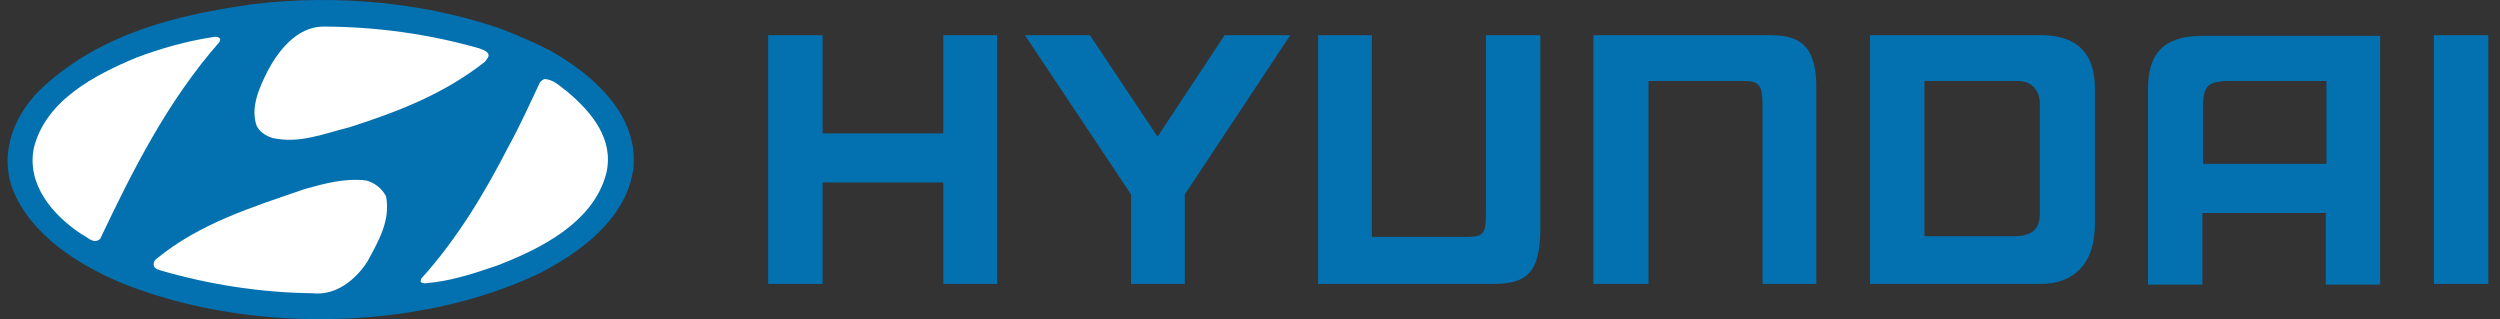 <svg width="188" height="24" viewBox="0 0 188 24" fill="none" xmlns="http://www.w3.org/2000/svg">
<rect x="0" y="0" width="188" height="24" fill="#333333" stroke="none"/>
<path d="M41.255 3.745C44.448 5.491 47.99 8.534 47.641 12.574C47.192 16.366 43.7 18.96 40.557 20.556C31.378 24.946 18.508 25.096 9.079 21.254C5.887 19.907 2.295 17.663 0.948 14.22C-0.1 11.377 1.148 8.434 3.293 6.488C7.682 2.498 13.319 1.101 19.106 0.303C25.392 -0.446 31.977 0.203 37.614 2.148C38.811 2.597 40.058 3.146 41.255 3.745Z" fill="#0371B0"/>
<path d="M174.948 6.089H167.315C166.018 6.189 165.669 6.488 165.669 8.035V12.325H174.948V6.089ZM178.988 2.697V21.404H174.898V16.017H165.619V21.404H161.528V6.738C161.528 4.144 162.576 2.697 165.619 2.697H178.988ZM157.538 6.688V16.815C157.538 20.057 155.742 21.354 153.447 21.354H140.627V2.647H153.447C156.939 2.647 157.538 4.842 157.538 6.688ZM153.397 7.835C153.397 6.788 152.799 6.089 151.701 6.089H144.717V17.762H151.701C153.297 17.663 153.397 16.715 153.397 15.967V7.835ZM57.767 2.647H61.858V10.03H70.937V2.647H74.978V21.354H70.937V13.722H61.858V21.354H57.767V2.647ZM81.962 2.647L87.05 10.28L92.088 2.647H97.027L89.095 14.62V21.354H85.055V14.62L77.073 2.647H81.962ZM119.824 2.647H132.944C134.79 2.647 136.636 2.897 136.586 6.688V21.354H132.545V8.035C132.545 6.439 132.346 6.089 131.098 6.089H123.965V21.354H119.824V2.647ZM187.12 2.647V21.354H183.029V2.647H187.12ZM99.072 21.354H112.192C114.786 21.354 115.883 20.606 115.834 16.864V2.647H111.743V16.017C111.743 17.613 111.543 17.812 110.296 17.812H103.163V2.647H99.122V21.354H99.072Z" fill="#0371B0"/>
<path d="M29.033 14.769C29.383 16.615 28.435 18.162 27.637 19.658C26.739 21.055 25.242 22.252 23.496 22.052C19.605 22.003 15.714 21.404 11.973 20.306C11.823 20.257 11.623 20.157 11.573 20.007C11.524 19.808 11.573 19.608 11.773 19.459C15.066 16.765 19.006 15.568 22.898 14.221C24.344 13.822 25.891 13.373 27.537 13.572C28.135 13.722 28.734 14.171 29.033 14.769Z" fill="white"/>
<path d="M42.652 6.887C44.498 8.434 46.194 10.479 45.595 13.023C44.647 16.715 40.657 18.71 37.414 19.957C35.668 20.556 33.872 21.155 31.977 21.304C31.877 21.304 31.677 21.304 31.627 21.155L31.677 20.955C34.421 17.912 36.466 14.47 38.262 10.978C39.11 9.432 39.858 7.785 40.607 6.189C40.706 6.089 40.806 5.989 40.956 5.94C41.654 5.989 42.103 6.488 42.652 6.887Z" fill="white"/>
<path d="M16.562 2.947L16.512 3.146C12.571 7.636 9.977 12.824 7.533 17.962C7.034 18.411 6.585 17.812 6.136 17.613C3.941 16.166 1.996 13.871 2.544 11.128C3.442 7.536 7.134 5.64 10.227 4.343C12.072 3.645 14.018 3.096 15.963 2.797C16.213 2.747 16.462 2.747 16.562 2.947Z" fill="white"/>
<path d="M36.067 3.645C36.267 3.745 36.566 3.795 36.716 4.044C36.815 4.244 36.616 4.443 36.466 4.643C33.373 7.087 29.831 8.434 26.24 9.581C24.394 10.03 22.548 10.828 20.503 10.379C20.004 10.23 19.555 9.93 19.306 9.481C18.807 8.085 19.505 6.588 20.104 5.391C20.902 3.844 22.299 2.049 24.244 1.999C28.235 1.999 32.226 2.547 36.067 3.645Z" fill="white"/>
</svg>
